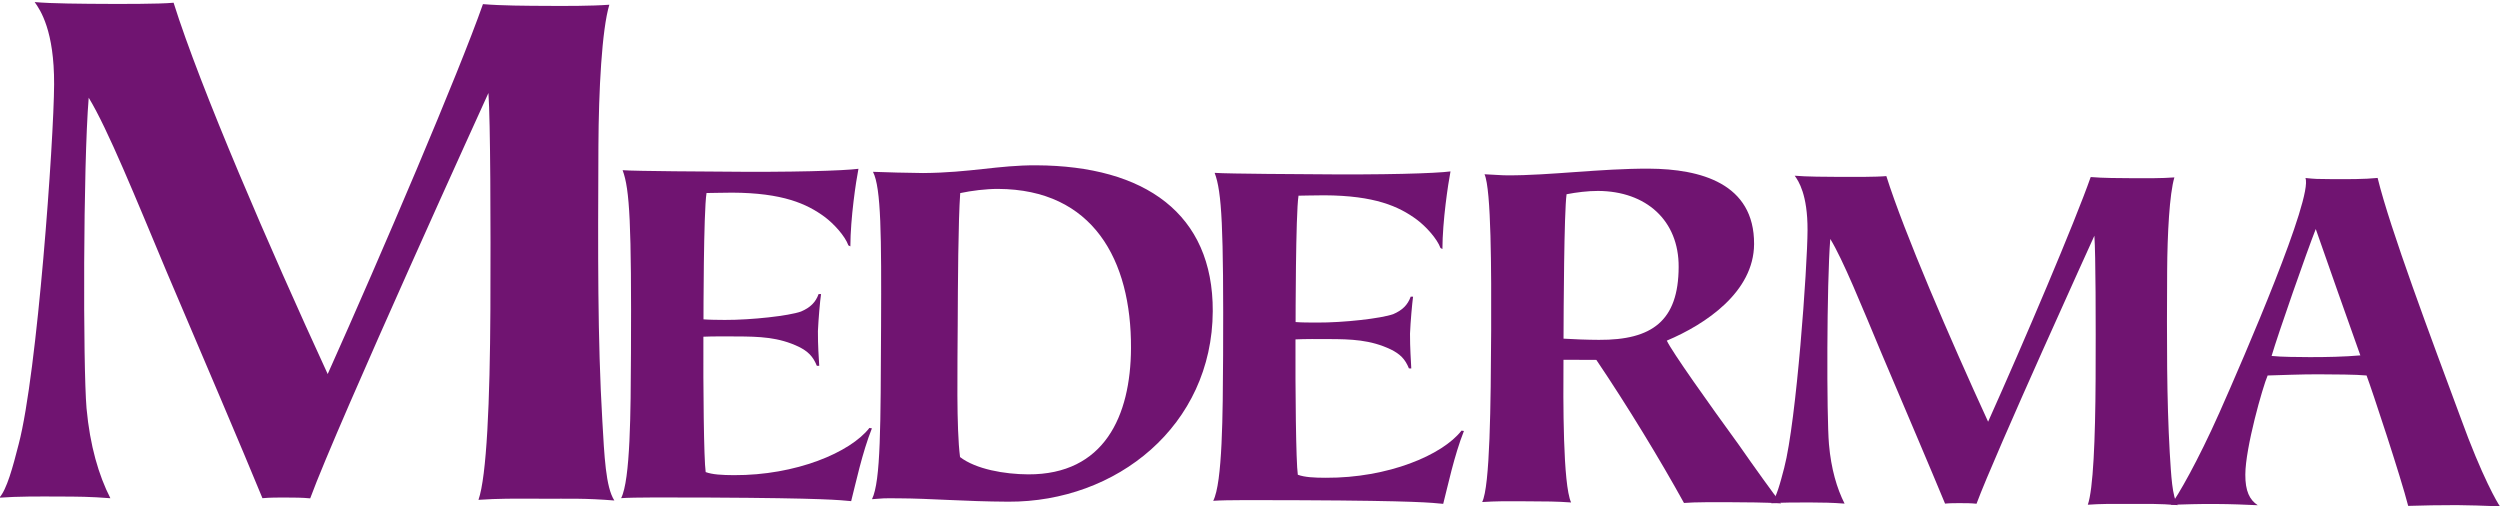 <?xml version="1.0" encoding="UTF-8" standalone="no"?>
<!-- Created with Inkscape (http://www.inkscape.org/) -->

<svg
   xmlns:dc="http://purl.org/dc/elements/1.1/"
   xmlns:cc="http://creativecommons.org/ns#"
   xmlns:rdf="http://www.w3.org/1999/02/22-rdf-syntax-ns#"
   xmlns:svg="http://www.w3.org/2000/svg"
   xmlns="http://www.w3.org/2000/svg"
   xmlns:sodipodi="http://sodipodi.sourceforge.net/DTD/sodipodi-0.dtd"
   xmlns:inkscape="http://www.inkscape.org/namespaces/inkscape"
   width="1000"
   height="202.54"
   viewBox="0 0 264.583 53.589"
   version="1.1"
   id="svg8"
   inkscape:version="0.92.4 (5da689c313, 2019-01-14)"
   sodipodi:docname="a.svg">
  <defs
     id="defs2">
    <clipPath
       clipPathUnits="userSpaceOnUse"
       id="clipPath47">
      <path
         d="M 249.713,741.839 H 362.288 V 764.64 H 249.713 v -22.801"
         id="path45"
         inkscape:connector-curvature="0" />
    </clipPath>
  </defs>
  <sodipodi:namedview
     id="base"
     pagecolor="#ffffff"
     bordercolor="#666666"
     borderopacity="1.0"
     inkscape:pageopacity="0.0"
     inkscape:pageshadow="2"
     inkscape:zoom="0.175"
     inkscape:cx="1209.7637"
     inkscape:cy="-439.56634"
     inkscape:document-units="px"
     inkscape:current-layer="layer1"
     showgrid="false"
     units="px"
     inkscape:window-width="1920"
     inkscape:window-height="1017"
     inkscape:window-x="1912"
     inkscape:window-y="-8"
     inkscape:window-maximized="1"
     fit-margin-top="0"
     fit-margin-left="0"
     fit-margin-right="0"
     fit-margin-bottom="0" />
  <g
     inkscape:label="Layer 1"
     inkscape:groupmode="layer"
     id="layer1"
     transform="translate(-202.187,438.66)">
    <g
       id="g41"
       transform="matrix(2.35,0,0,-2.35,-384.71,1358.462)">
      <g
         id="g43"
         clip-path="url(#clipPath47)">
        <g
           id="g49"
           transform="translate(274.136,742.273)">
          <path
             d="m 0,0 c -1.29,0.006 -1.95,0.01 -2.845,-0.051 0.37,1.057 0.516,4.407 0.537,8.575 0.016,3.966 0.002,8.428 -0.088,9.748 0,0 -6.787,-14.882 -8.027,-18.256 -0.362,0.034 -0.697,0.037 -1.09,0.037 -0.333,0.001 -0.696,0.003 -1.061,-0.029 -0.913,2.227 -2.717,6.445 -4.323,10.217 -1.374,3.279 -2.648,6.423 -3.501,7.818 -0.251,-3.039 -0.258,-12.095 -0.098,-13.987 0.156,-1.691 0.547,-3.018 1.074,-4.05 -0.93,0.072 -1.456,0.073 -2.285,0.076 -0.959,0.005 -1.889,0.009 -2.716,-0.052 0.332,0.362 0.603,1.357 0.873,2.416 0.841,3.213 1.583,13.685 1.594,16.197 0.011,2.412 -0.614,3.341 -0.876,3.708 0.758,-0.071 2.217,-0.076 3.078,-0.082 0.762,-0.003 2.515,-0.011 3.179,0.052 1.207,-3.841 4.316,-11.025 6.94,-16.722 2.439,5.443 5.916,13.591 6.992,16.659 0.828,-0.071 1.953,-0.074 2.844,-0.079 0.86,-0.005 2.02,-0.009 2.848,0.052 C 2.711,21.126 2.569,18.383 2.557,15.872 2.536,11.046 2.517,7.213 2.734,3.503 2.824,1.946 2.883,0.518 3.275,-0.08 1.922,0.026 1.358,-0.005 0,0"
             style="fill:#701471;fill-opacity:1;fill-rule:nonzero;stroke:none"
             id="path51"
             inkscape:connector-curvature="0" />
        </g>
      </g>
    </g>
    <g
       id="g53"
       transform="matrix(2.35,0,0,-2.35,292.268,-385.623)">
      <path
         d="m 0,0 c -0.525,0.047 -1.158,0.135 -6.381,0.161 -1.923,0.007 -3.39,0.014 -3.979,-0.027 0.417,0.815 0.433,3.887 0.443,6.524 0.027,5.807 -0.054,7.388 -0.376,8.246 0.566,-0.047 4.261,-0.063 4.261,-0.063 3.388,-0.039 5.704,0.041 6.36,0.126 -0.112,-0.57 -0.36,-2.219 -0.364,-3.493 l -0.089,0.044 c -0.15,0.42 -0.65,0.97 -1.064,1.28 -0.806,0.595 -1.896,1.085 -4.17,1.095 -0.584,0 -0.895,-0.019 -1.155,-0.017 -0.137,-0.835 -0.137,-5.689 -0.137,-5.689 0.26,-0.021 0.613,-0.023 0.96,-0.026 1.203,-0.004 2.886,0.183 3.432,0.378 0.416,0.177 0.659,0.414 0.793,0.788 h 0.11 C -1.403,9.018 -1.472,8.208 -1.497,7.661 -1.501,7.01 -1.459,6.466 -1.438,6.095 H -1.546 C -1.72,6.531 -1.96,6.751 -2.352,6.948 -3.269,7.389 -4.139,7.413 -5.171,7.417 -5.561,7.42 -6.261,7.424 -6.655,7.405 -6.666,5.16 -6.636,1.872 -6.552,1.308 -6.246,1.195 -5.809,1.173 -5.286,1.17 -2.487,1.156 -0.036,2.194 0.822,3.297 L 0.934,3.278 C 0.492,2.168 0.2,0.77 0,0"
         style="fill:#701471;fill-opacity:1;fill-rule:nonzero;stroke:none"
         id="path55"
         inkscape:connector-curvature="0" />
    </g>
    <g
       id="g57"
       transform="matrix(2.35,0,0,-2.35,321.884,-401.812)">
      <path
         d="m 0,0 c -0.014,-3.059 -1.206,-5.697 -4.628,-5.683 -1.067,0.005 -2.353,0.229 -3.071,0.779 -0.169,1.313 -0.113,4.063 -0.105,5.943 0.008,1.836 0.022,4.679 0.113,5.945 0.504,0.108 1.158,0.19 1.706,0.188 C -1.714,7.155 0.02,3.974 0,0 M 3.682,1.667 C 3.701,6.058 0.623,8.212 -4.262,8.235 -5.98,8.244 -7.226,7.902 -9.367,7.887 c -0.528,0.005 -1.816,0.033 -2.253,0.055 0.371,-0.723 0.381,-2.885 0.364,-6.975 -0.021,-4.435 -0.01,-6.946 -0.408,-7.768 0.591,0.043 0.415,0.043 1.161,0.039 1.531,-0.007 2.967,-0.142 4.975,-0.152 4.88,-0.023 9.188,3.423 9.21,8.581"
         style="fill:#701471;fill-opacity:1;fill-rule:nonzero;stroke:none"
         id="path59"
         inkscape:connector-curvature="0" />
    </g>
    <g
       id="g61"
       transform="matrix(2.35,0,0,-2.35,354.927,-385.337)">
      <path
         d="m 0,0 c -0.523,0.049 -1.159,0.138 -6.382,0.162 -1.92,0.008 -3.389,0.017 -3.976,-0.026 0.417,0.814 0.432,3.888 0.445,6.525 0.025,5.804 -0.056,7.385 -0.381,8.245 0.57,-0.045 4.263,-0.061 4.263,-0.061 3.39,-0.037 5.704,0.038 6.359,0.126 -0.11,-0.573 -0.359,-2.22 -0.364,-3.496 l -0.087,0.046 c -0.152,0.419 -0.653,0.97 -1.063,1.277 -0.81,0.599 -1.897,1.087 -4.172,1.097 -0.589,0.001 -0.898,-0.019 -1.159,-0.017 -0.131,-0.834 -0.131,-5.691 -0.131,-5.691 0.259,-0.022 0.607,-0.022 0.959,-0.023 1.203,-0.007 2.884,0.184 3.435,0.378 0.413,0.176 0.655,0.414 0.789,0.787 h 0.107 C -1.399,9.02 -1.474,8.208 -1.495,7.665 -1.497,7.012 -1.455,6.467 -1.438,6.097 L -1.544,6.099 C -1.718,6.533 -1.959,6.754 -2.353,6.95 -3.269,7.389 -4.141,7.418 -5.17,7.42 -5.565,7.424 -6.263,7.426 -6.653,7.406 -6.662,5.164 -6.633,1.874 -6.548,1.31 -6.244,1.197 -5.807,1.174 -5.285,1.174 -2.483,1.16 -0.035,2.195 0.823,3.297 L 0.933,3.282 C 0.491,2.169 0.2,0.77 0,0"
         style="fill:#701471;fill-opacity:1;fill-rule:nonzero;stroke:none"
         id="path63"
         inkscape:connector-curvature="0" />
    </g>
    <g
       id="g65"
       transform="matrix(2.35,0,0,-2.35,379.845,-410.402)">
      <path
         d="m 0,0 c -0.009,-2.422 -1.19,-3.294 -3.592,-3.281 -0.502,0.001 -1.179,0.027 -1.593,0.054 0.004,1.263 0.024,5.697 0.137,6.504 0.436,0.085 0.966,0.151 1.42,0.149 C -1.466,3.416 0.012,2.098 0,0 m 4.612,-10.646 c -0.328,0.415 -1.195,1.62 -1.914,2.653 -1.37,1.884 -2.992,4.168 -3.232,4.677 1.748,0.736 3.921,2.19 3.931,4.35 0.013,2.735 -2.413,3.382 -4.729,3.395 -2.181,0.009 -4.478,-0.31 -6.379,-0.301 -0.287,0 -0.462,0.023 -1.032,0.049 0.306,-0.685 0.308,-4.356 0.299,-7.042 -0.016,-3.373 -0.053,-7.022 -0.405,-7.72 0.654,0.04 1.027,0.04 1.987,0.033 0.902,-0.004 1.361,-0.005 2.018,-0.052 -0.372,0.81 -0.357,4.589 -0.343,6.426 l 1.48,-0.006 c 1.392,-2.061 2.885,-4.516 3.947,-6.443 0.462,0.042 1.462,0.036 2.166,0.033 0.547,-0.001 1.507,-0.007 2.206,-0.052"
         style="fill:#701471;fill-opacity:1;fill-rule:nonzero;stroke:none"
         id="path67"
         inkscape:connector-curvature="0" />
    </g>
    <g
       id="g69"
       transform="matrix(2.35,0,0,-2.35,427.57,-385.33)">
      <path
         d="m 0,0 c -0.854,0.001 -1.293,0.005 -1.882,-0.037 0.242,0.698 0.337,2.909 0.351,5.66 0.011,2.626 0.004,5.576 -0.055,6.454 0,0 -4.482,-9.841 -5.308,-12.07 -0.236,0.026 -0.455,0.026 -0.717,0.027 -0.22,0.001 -0.459,0.001 -0.7,-0.021 -0.607,1.47 -1.794,4.254 -2.853,6.749 -0.907,2.169 -1.751,4.25 -2.316,5.17 -0.162,-2.009 -0.166,-8.003 -0.059,-9.247 0.097,-1.116 0.359,-1.991 0.703,-2.672 -0.613,0.045 -0.958,0.047 -1.506,0.051 -0.632,0.002 -1.245,0.005 -1.795,-0.037 0.227,0.24 0.399,0.896 0.582,1.596 0.553,2.116 1.044,9.047 1.051,10.706 0.005,1.599 -0.404,2.212 -0.578,2.451 0.498,-0.046 1.462,-0.051 2.032,-0.053 0.502,-0.004 1.661,-0.007 2.095,0.036 0.802,-2.538 2.853,-7.294 4.583,-11.062 1.616,3.6 3.909,8.991 4.62,11.019 0.546,-0.047 1.29,-0.049 1.888,-0.052 C 0.703,14.666 1.472,14.66 2.017,14.704 1.795,13.961 1.701,12.148 1.691,10.488 1.675,7.297 1.669,4.759 1.808,2.309 1.874,1.28 1.911,0.341 2.172,-0.055 1.275,0.016 0.901,-0.005 0,0"
         style="fill:#701471;fill-opacity:1;fill-rule:nonzero;stroke:none"
         id="path71"
         inkscape:connector-curvature="0" />
    </g>
    <g
       id="g73"
       transform="matrix(2.35,0,0,-2.35,451.991,-401.048)">
      <path
         d="m 0,0 c -0.698,-0.062 -1.57,-0.081 -2.293,-0.078 -0.459,0.002 -1.291,0.006 -1.704,0.053 0.288,0.983 1.592,4.713 1.989,5.716 C -1.794,5.057 -0.235,0.655 0,0 M 6.288,-6.798 C 6.198,-6.687 5.482,-5.479 4.514,-2.802 3.173,0.816 1.338,5.698 0.778,7.992 0.187,7.931 -0.551,7.935 -1.299,7.938 -1.953,7.942 -2.017,7.942 -2.473,7.989 -2.128,7.113 -5.202,0.001 -6.348,-2.58 -7.32,-4.765 -8.223,-6.336 -8.532,-6.729 c 0.699,0.021 1.201,0.04 1.99,0.037 0.81,-0.005 1.267,-0.029 1.921,-0.056 -0.367,0.242 -0.564,0.637 -0.559,1.38 0.002,1.206 0.785,3.961 1.005,4.463 0.544,0.015 1.509,0.054 2.251,0.053 0.74,-0.004 1.746,-0.007 2.204,-0.053 0.239,-0.633 1.553,-4.602 1.874,-5.873 0.638,0.021 1.464,0.037 2.189,0.035 0.522,-0.002 1.178,-0.026 1.945,-0.055"
         style="fill:#701471;fill-opacity:1;fill-rule:nonzero;stroke:none"
         id="path75"
         inkscape:connector-curvature="0" />
    </g>
  </g>
</svg>
